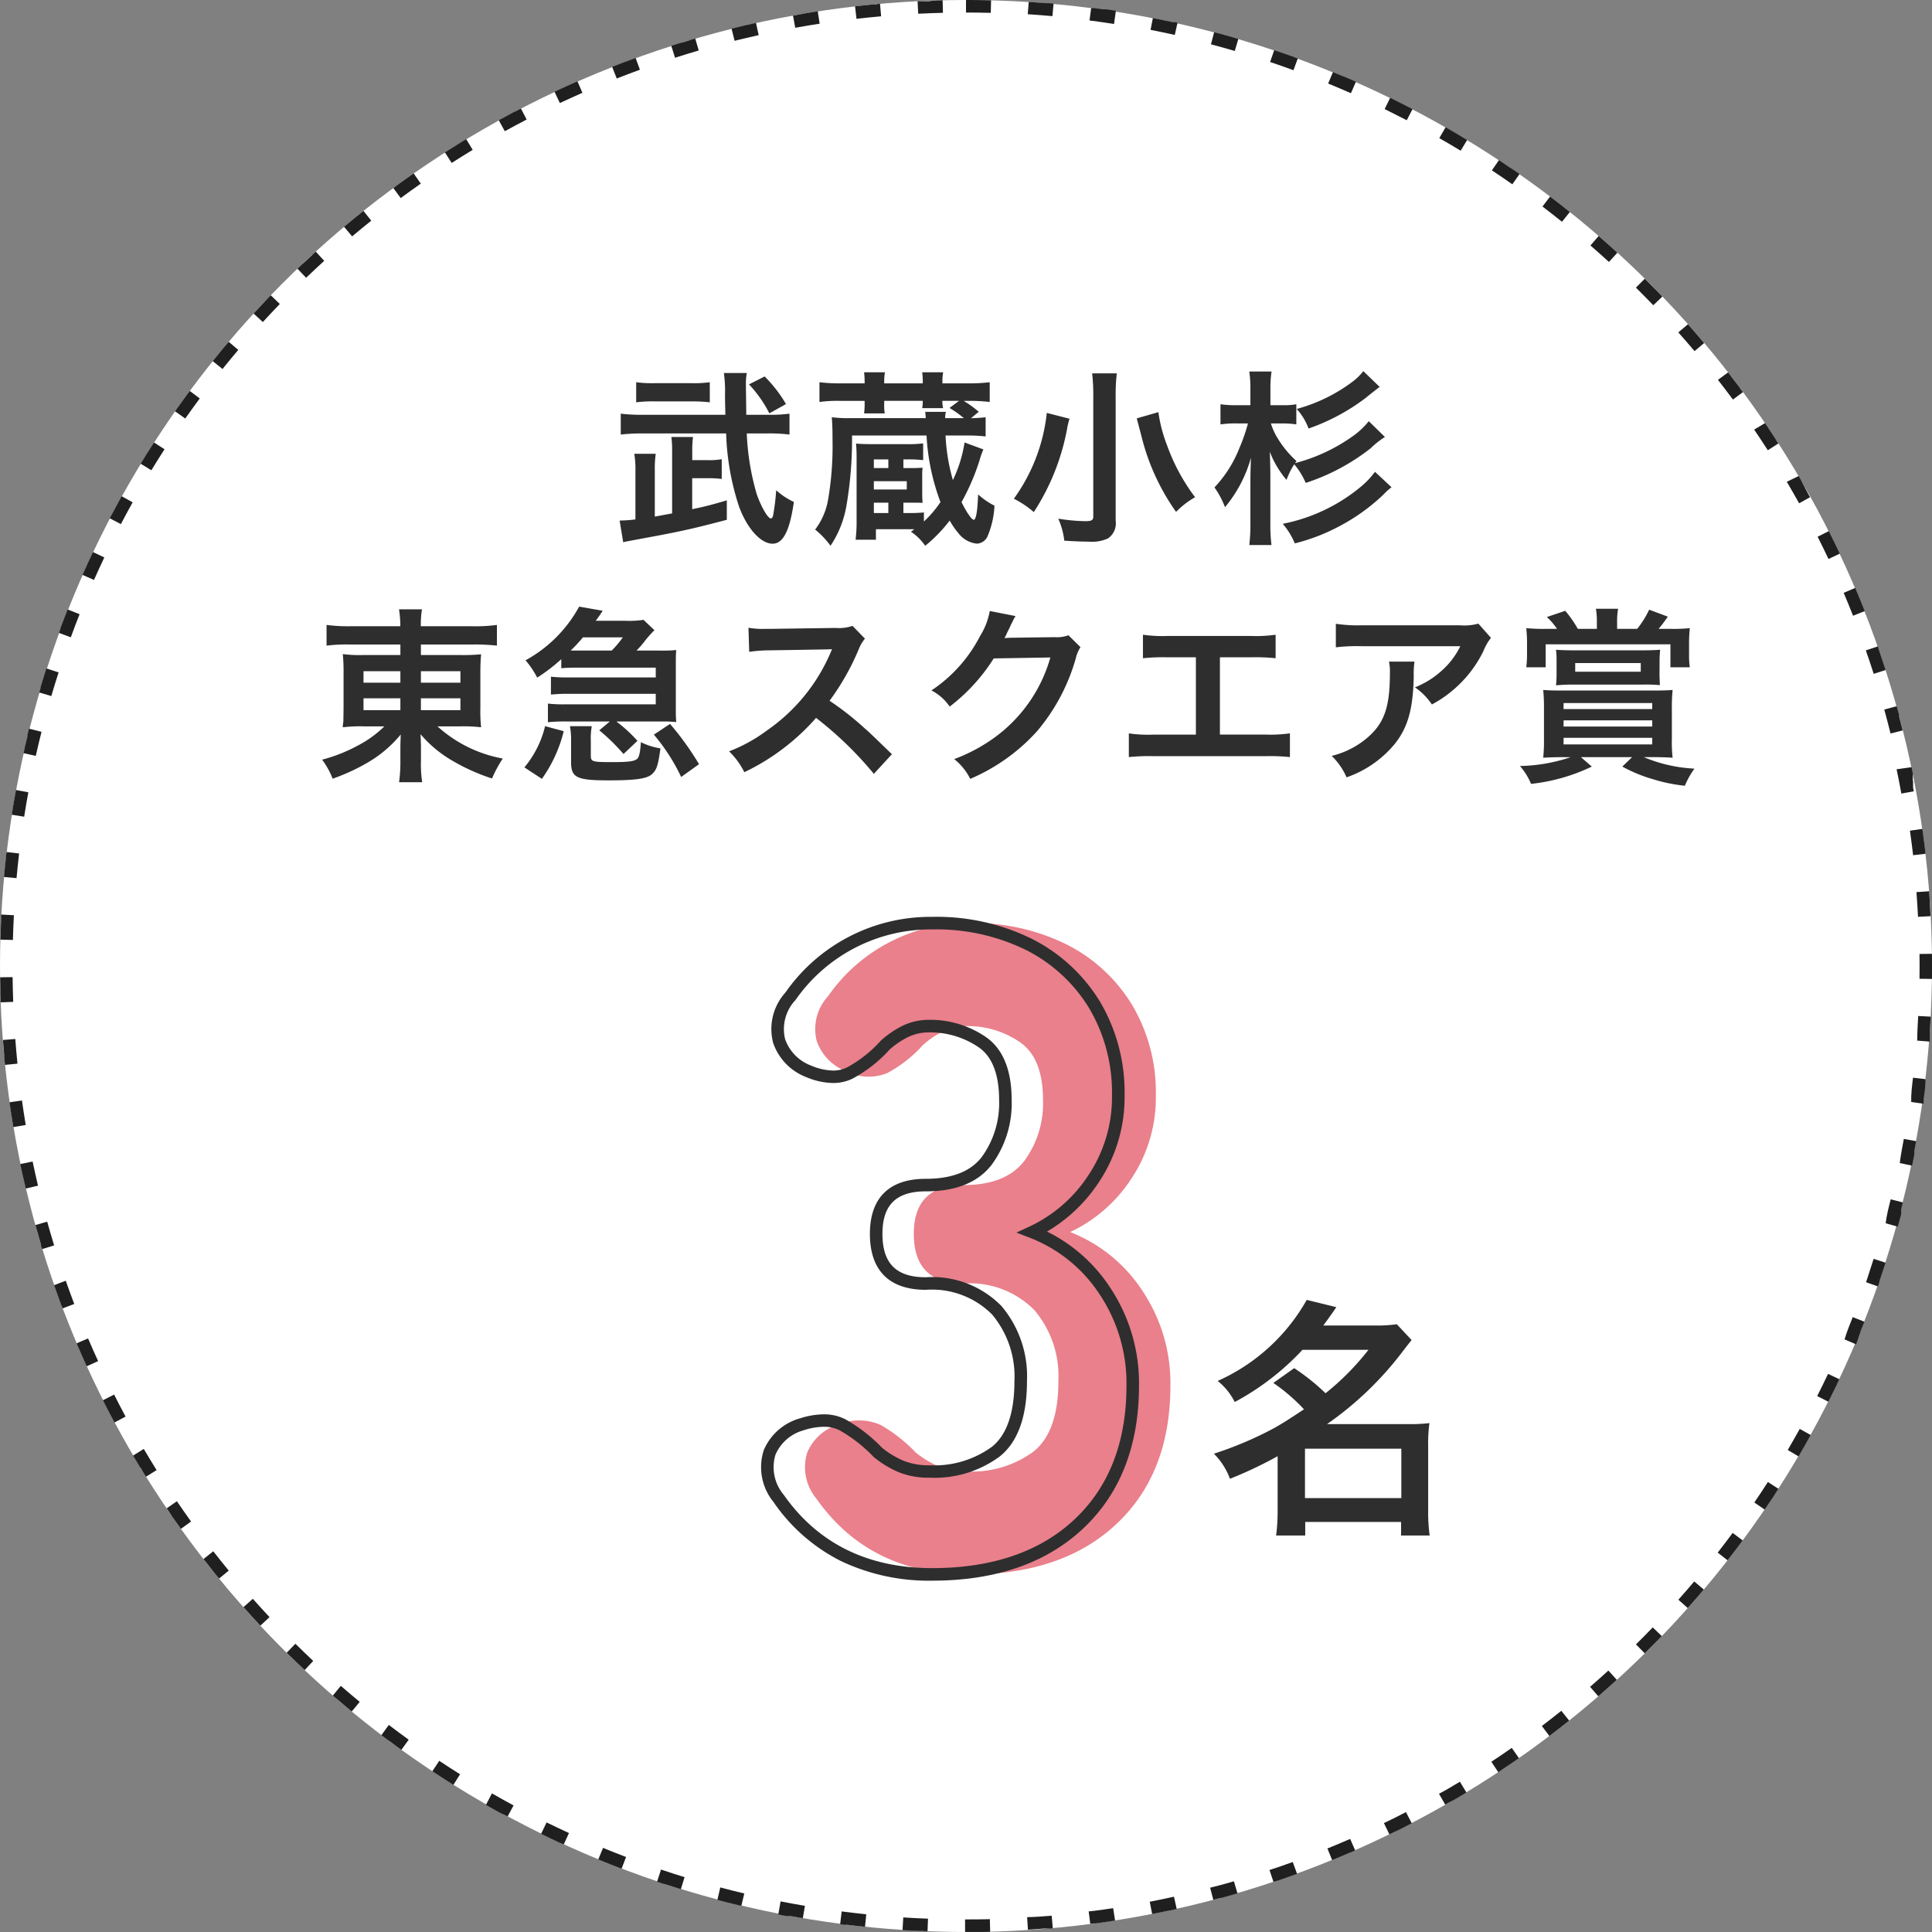 <svg xmlns="http://www.w3.org/2000/svg" width="154" height="154" viewBox="0 0 154 154"><rect x="0" y="0" width="154" height="154" fill="#808080" stroke="none"/><g transform="translate(-241.557 -73.963)"><circle cx="77" cy="77" r="77" transform="translate(241.557 73.963)" fill="#fff"/><path d="M77,0h.311c.565,0,1.126.01,1.689.025l-.025,1C78.32,1.008,77.656,1,77,1V0Zm5,.16h.02l.035,0,.036,0h0q.625.041,1.246.091h0l.029,0h0l.027,0h0l.032,0,.021,0h.011l.032,0h.031l.032,0,.032,0h0l.395.035-.09,1c-.652-.059-1.314-.11-1.968-.152Zm4.976.48.073.01h0l.026,0,.029,0,.029,0,.015,0,.014,0,.029,0,.026,0h0q.341.045.68.093h0l.029,0h0l.027,0h.005l.025,0H88l.024,0h.008l.021,0,.028,0,.013,0,.016,0,.015,0,.013,0,.018,0h.008l.023,0h0q.382.056.762.115L88.8,1.91c-.647-.1-1.3-.195-1.954-.279Zm4.934.8q.762.15,1.518.314h0l.026.006h0l.024.005h.005l.023.005.007,0,.022,0,.009,0,.02,0,.011,0,.018,0,.012,0,.017,0,.016,0,.013,0,.02,0,.01,0,.024.005h.005l.029.006h0l.122.027-.218.976c-.639-.143-1.289-.279-1.932-.405l.192-.981ZM96.78,2.564q.968.257,1.926.538l-.281.96c-.628-.184-1.268-.363-1.9-.531ZM101.567,4l.184.062,0,0,.023.008.009,0,.018.006.026.009h0q.814.277,1.62.572l-.344.939c-.615-.225-1.242-.445-1.862-.654L101.567,4Zm4.683,1.748c.278.114.55.228.826.345l0,0,.021.009.007,0,.018.008.011,0,.015.007.013.006.013.006.017.007.01,0,.02.009.007,0,.024.01h0q.416.178.83.361l-.4.915c-.6-.265-1.21-.525-1.816-.774Zm4.56,2.05c.6.294,1.193.594,1.785.9l-.463.886c-.581-.3-1.173-.6-1.761-.891l.44-.9Zm4.416,2.343c.578.331,1.154.671,1.722,1.017l-.52.854c-.56-.34-1.132-.678-1.7-1l.5-.868Zm4.255,2.625.26.173h0l.025.017.005,0,.019.013.01.007.015.01.011.008.013.009.012.008.013.009.013.009.011.008.014.009.01.007.015.01.01.007.015.01.01.007.015.01.008.006.017.011,0,0,.062.042.008.005.017.011.008.005.016.011.008.006.015.01.01.007.015.01.01.007.014.01.011.007.014.01.01.007.014.009.011.008.014.009.01.007.014.01.01.007.015.01.01.007.014.01.014.01.016.011.02.013.007,0,.018.012.008.006.017.012.008.005.017.011.009.006.016.011.009.006.016.011.009.006.017.011.008.005.018.012.007,0,.019.013.006,0,.021.015,0,0,.256.177h0l.255.178h0l-.574.819c-.537-.376-1.085-.75-1.631-1.112Zm4.076,2.9q.8.605,1.576,1.231l-.626.78c-.511-.41-1.035-.819-1.556-1.215Zm3.88,3.152c.291.252.576.5.864.76h0l.015.013.008.007.011.01.012.011.009.008.014.013.007.007.017.015,0,0,.021.019h0q.256.23.509.461l-.675.738c-.484-.442-.98-.884-1.474-1.313l.655-.755Zm3.668,3.4q.555.548,1.1,1.108l0,0,.017.017.006.007.013.014.009.009.011.011.012.012.006.006.016.017h0l.211.219-.721.693c-.454-.472-.921-.945-1.387-1.405Zm3.442,3.626c.149.167.3.337.446.506l0,.005.014.016.006.007.013.014.007.009.012.014.009.01.01.011.011.012.009.01.011.013.008.009.013.015.007.008.017.02,0,0,.1.118h0l.02.023h0l.02.023h0q.224.26.447.522h0l.019.023,0,0,.017.02,0,0,.016.018,0,.005.015.017.005.006.014.017.006.007.012.014.006.007-.764.645c-.423-.5-.858-1-1.293-1.492Zm3.2,3.84q.452.579.892,1.166h0l.017.023,0,0,.015.02,0,0,.015.02,0,.005.014.019,0,.006.013.017.006.009.011.015.007.009.01.014.008.011.006.008.061.082,0,0,.015.02,0,0,.016.021,0,0,.016.022h0l.016.022h0l.046.063-.8.594c-.389-.527-.791-1.056-1.194-1.572Zm2.946,4.039.27.4h0l.015.023,0,0,.014.021,0,0,.014.021,0,0,.013.02,0,.005.013.019.015.022.005.008.013.02,0,0,.014.021,0,0,.014.021,0,0,.014.021,0,0,.015.022,0,0,.015.023,0,0,.016.024h0q.173.26.343.521l0,0,.015.023,0,.007.011.018.008.012.008.012.01.015.006.009.011.017,0,.007.012.019,0,0,.178.275-.841.541c-.354-.551-.721-1.1-1.09-1.646Zm2.678,4.221.142.242h0l.015.026,0,0,.014.024,0,0,.013.023,0,0,.013.022,0,0,.012.021,0,.006.011.02,0,.007.011.02,0,.007.015.025.009.016.006.01.009.015.006.011.009.015.006.01.009.016.006.01.009.016.005.009.01.017,0,.008.01.018,0,.008.011.019,0,.005.012.02,0,0,.012.021,0,0,.012.022v0l.084.147,0,0,.012.021,0,0,.011.02,0,.006.011.019,0,.006.011.019,0,.007.011.019,0,.007.011.019,0,.007.011.019,0,.005.012.021,0,0,.013.022v0l.039.07,0,0,.009.016.006.01.008.014.007.013.007.013.007.013.007.013.007.013.007.013.008.014.006.011.009.016.006.01.009.017.006.01.01.017,0,.009.012.021,0,.005.014.025v0l.152.273-.874.485c-.318-.573-.648-1.149-.981-1.713Zm2.4,4.386c.3.6.592,1.192.879,1.8l-.9.427c-.28-.592-.572-1.189-.867-1.773l.893-.451Zm2.108,4.533q.392.92.759,1.85l-.93.368c-.241-.609-.493-1.223-.749-1.826Zm1.807,4.661.029.082,0,.005,0,.012.006.017,0,.009.007.02,0,.008.008.022,0,.006.008.024,0,0,.009.025v0l.009.026v0l.01.028h0q.276.8.534,1.6l-.952.306c-.2-.623-.412-1.253-.628-1.871Zm1.5,4.769q.1.345.189.692l0,.006.006.023,0,.013,0,.017,0,.014,0,.015,0,.018,0,.011.005.02,0,.009.006.022,0,.006.006.023v.005l.007.025v0l.007.027h0c.087.328.171.654.254.984l-.97.243c-.159-.635-.329-1.277-.5-1.908Zm1.183,4.857q.051.244.1.488v.006l0,.024v.007l0,.023V61.7l0,.023,0,.009,0,.02,0,.011,0,.019,0,.012,0,.018,0,.012,0,.018,0,.012,0,.017,0,.013,0,.017,0,.012,0,.018,0,.012,0,.018,0,.013,0,.017,0,.013,0,.018,0,.012,0,.018,0,.012,0,.017,0,.013,0,.016,0,.014,0,.018,0,.012,0,.025v0l.018.092v0l.005.028v.006l0,.024v.007l0,.023,0,.008,0,.023v.007l0,.023v.007l0,.023v.008l0,.022,0,.008,0,.023v.007l0,.023,0,.008,0,.022,0,.009,0,.021,0,.009,0,.022v.007l0,.024v.006l0,.024v.007l0,.023,0,.008,0,.024v0l0,.026v0l.005.027v0l.005.028v0l.039.214v0l0,.026v0l-.984.179c-.117-.645-.245-1.3-.379-1.937Zm.864,4.924q.1.693.185,1.39v0l0,.018c.024.191.046.381.068.573l-.993.115c-.075-.651-.16-1.31-.252-1.958Zm.543,4.97h0l0,.027v0l0,.027v0l0,.061h0q.023.311.044.622h0l.008.124h0l0,.062h0l0,.031h0l0,.031h0q.032.5.057,1l-1,.051c-.033-.655-.075-1.318-.125-1.97Zm.221,4.993c0,.238,0,.478.006.717h0v.059s0,0,0,0,0,.016,0,.027,0,0,0,0v.025s0,0,0,.006,0,.017,0,.025v.006c0,.008,0,.018,0,.025v.005c0,.008,0,.017,0,.025s0,0,0,.006v.062c0,.005,0,.008,0,.014s0,.012,0,.018,0,.011,0,.016,0,.011,0,.016,0,.01,0,.015,0,.011,0,.017,0,.01,0,.015,0,.011,0,.017,0,.01,0,.015,0,.011,0,.016,0,.008,0,.016v.1s0,.009,0,.014,0,.013,0,.018,0,.009,0,.013,0,.013,0,.019,0,.009,0,.013,0,.014,0,.019,0,.008,0,.012v.02s0,.008,0,.012v.021s0,.006,0,.01v.022s0,.006,0,.009,0,.016,0,.024,0,0,0,.006,0,.018,0,.026v0c0,.158,0,.315,0,.473l-1-.013c0-.339.007-.683.007-1.023,0-.317,0-.638-.006-.954l1-.012Zm-1.1,4.949,1,.052v0q-.032.625-.074,1.247v.092l0,.03h0l0,.027v0l0,.059v0l0,.06h0l0,.03h0l0,.029v0l0,.029v0l0,.026v0l0,.025v.006l0,.024v.007l0,.023v.007l0,.022v.148l0,.02v.01l0,.022V83l0,.024v0l-1-.077C152.821,82.3,152.864,81.636,152.9,80.982Zm-.413,4.918.993.116v.013l0,.023v.009l0,.021v.011l0,.02v.01l0,.021v.011l0,.019,0,.018V86.2l0,.025v.005l0,.029v0l-.015.124h0l-.007.061h0l0,.031h0l0,.03v0l0,.029h0l0,.03h0l0,.031h0l0,.03v0l0,.03h0l0,.031h0q-.058.465-.122.929h0l0,.031h0l0,.03v0l0,.027v0l0,.026v.006l0,.024v.007l0,.023v.009l0,.021v.01l0,.019,0,.013,0,.017,0,.015,0,.014,0,.017,0,.012,0,.019v.01l0,.014-.99-.142C152.323,87.209,152.409,86.55,152.485,85.9Zm-.73,4.88.984.18c-.048.264-.1.528-.149.791v0l0,.024v.007l0,.02,0,.011,0,.017,0,.013,0,.015,0,.015,0,.014,0,.017,0,.013,0,.018,0,.011,0,.02,0,.009,0,.022v.007l0,.025v0l-.005.027v0l-.006.029h0q-.082.414-.169.825l-.979-.206C151.508,92.076,151.636,91.424,151.754,90.779ZM150.708,95.6l.97.244c-.033.132-.067.267-.1.4v0l-.035.135,0,.008,0,.016,0,.014,0,.014,0,.016,0,.013,0,.018,0,.012,0,.017,0,.013,0,.017,0,.013,0,.016,0,.013,0,.017,0,.013,0,.016,0,.014,0,.016,0,.014,0,.015,0,.015,0,.015,0,.015,0,.013,0,.017,0,.011-.005.019,0,.008-.006.021,0,.006q-.127.478-.26.954l-.963-.269C150.377,96.878,150.548,96.236,150.708,95.6Zm-1.36,4.743.952.307q-.221.685-.454,1.363v0l-.009.027v0l-.008.024,0,.006-.008.023,0,.006-.008.023,0,.006-.008.023,0,.007-.007.021,0,.008-.007.02,0,.01-.006.018,0,.011,0,.014-.005.015h0l-.092.263-.943-.332C148.935,101.6,149.147,100.967,149.348,100.343Zm-1.667,4.644.93.368v0l-.009.023,0,0-.01.024,0,0-.011.027h0l-.011.028h0l-.116.289v0l-.011.027v0l-.01.026,0,0-.01.025v0l-.01.026v0l-.011.026v0l-.011.026v0l-.07.173v0l-.01.025,0,.007-.008.021,0,.01-.007.018,0,.01-.007.018,0,.012-.007.016-.005.013-.006.014-.006.014-.006.014-.006.014-.006.014-.006.014-.005.013-.006.015,0,.011-.007.017,0,.008-.008.019,0,.006-.041.1,0,.005-.009.021,0,.006-.008.02,0,.008-.009.021,0,.006-.008.02,0,.008-.008.02,0,.008-.008.02,0,.007-.008.02,0,.007-.009.02,0,.007-.009.02,0,.006-.009.022,0,.006-.009.022,0,0-.01.023v0l-.041.1,0,.009-.007.017,0,.011-.006.015-.005.013-.006.014-.006.014-.005.013-.007.015-.005.012-.007.016,0,.011-.007.017,0,.01-.008.019,0,.008-.009.021,0,0-.92-.393C147.187,106.21,147.44,105.6,147.681,104.987Zm-1.967,4.525.9.428-.162.339h0l-.012.025-.007.015-.005.011-.009.02,0,.006-.011.023v0q-.328.68-.668,1.353l-.892-.452C145.142,110.7,145.434,110.1,145.715,109.512Zm-2.257,4.387.874.486q-.16.287-.321.572h0l-.014.025,0,0-.013.024,0,0-.013.022,0,0-.013.022,0,0-.013.023,0,0-.014.025h0l-.015.027h0l-.046.081,0,.006-.011.019-.006.01-.009.016-.006.01-.009.016-.006.01-.01.017-.006.01-.009.015-.007.012-.008.013-.008.013-.007.013-.008.013-.008.013-.008.013-.007.012-.009.015-.006.011-.009.015-.006.01-.037.064,0,0-.011.019,0,.007-.01.017-.005.009-.01.016-.005.009-.01.016-.006.01-.009.016-.006.01-.009.015-.007.011-.009.015-.006.011-.009.015-.006.011-.009.015-.006.011-.009.015-.006.011-.009.015-.006.01-.009.016,0,.007-.019.032-.007.012-.007.012-.008.014-.008.013-.008.013-.007.012-.008.014-.007.011-.009.016-.006.01-.01.016-.006.01-.01.017-.005.009-.01.018,0,0-.861-.509C142.808,115.048,143.139,114.472,143.457,113.9Zm-2.538,4.232.84.542c-.094.146-.189.291-.284.437h0l-.014.021,0,0-.012.018,0,.007-.01.016-.007.01-.009.014-.008.012-.008.012-.01.015-.006.01-.012.018,0,.006-.015.022,0,0q-.344.522-.7,1.038l-.826-.564C140.2,119.235,140.564,118.681,140.919,118.131Zm-2.807,4.058.8.6q-.177.238-.355.475l0,0-.015.02-.007.009-.011.015-.008.01-.01.013-.009.012-.009.012-.01.013-.007.01-.011.015-.006.009-.012.016-.005.007-.013.017,0,0c-.236.311-.477.624-.717.932l-.788-.616C137.32,123.244,137.722,122.715,138.112,122.189Zm-3.064,3.868.763.646-.174.205h0l-.018.021h0l-.017.02,0,0-.016.019,0,0-.016.019,0,0-.016.019,0,0-.016.019,0,0-.073.085h0l-.015.018,0,0-.014.016-.006.007-.013.015-.007.008-.012.013-.008.01-.012.014-.007.009-.012.014-.008.009-.012.014-.008.009-.011.013-.009.011-.011.012-.008.01-.011.013-.009.01-.014.017-.016.018-.006.007-.013.015-.01.011-.01.011-.011.012-.008.01-.011.012-.01.011-.01.011-.01.011-.01.011-.011.013-.008.01-.011.013-.008.01-.012.014-.008.009-.012.014-.008.009-.013.014-.007.008-.018.021h0l-.041.047h0l-.02.023h0l-.019.022,0,0-.018.02,0,0-.018.021,0,0-.019.022h0l-.02.022h0l-.331.374-.747-.665C134.19,127.059,134.625,126.557,135.048,126.057Zm-3.307,3.663.72.694-.13.135h0l-.021.022h0l-.02.02,0,0-.019.02,0,0-.02.021,0,0-.021.021h0l-.131.134h0l-.02.021,0,0-.018.018,0,0-.017.017-.005.006-.016.016-.006.006-.015.015-.007.007-.015.015-.006.006-.015.015-.006.006-.017.017,0,0-.043.043-.006.006-.015.015-.008.008-.013.013-.009.009-.012.012-.01.01-.011.011-.01.011-.01.011-.011.012-.009.009-.012.012-.009.009-.012.013-.008.008-.012.012-.008.008-.014.014,0,0-.016.016,0,0-.076.076,0,0-.016.016,0,0-.015.015-.007.007-.014.014-.006.006-.015.015-.007.007-.014.014-.006.006-.015.015-.007.007-.015.015,0,0-.017.017h0l-.1.1,0,0-.015.015-.007.006-.014.014-.007.007-.014.014-.007.007-.014.014-.007.007-.013.013-.009.009-.012.012-.009.009-.012.012-.01.01-.011.011-.012.012-.009.009-.016.016-.006.006-.022.021h0l-.021.02h0l-.7-.712C130.82,130.664,131.287,130.192,131.741,129.72Zm-3.536,3.442.674.739,0,0-.019.017-.007.007-.015.013-.01.009-.012.011-.011.01-.011.01-.011.01-.011.01-.011.01-.01.009-.013.011-.009.008-.014.013-.007.006-.016.014,0,0-.018.016h0l-.192.173h0c-.172.154-.342.306-.515.459l0,0-.017.015-.007.006-.014.012-.009.008-.013.011-.01.009-.012.01-.011.01-.011.01-.014.012-.007.007-.018.016,0,0-.423.369-.655-.756C127.225,134.044,127.721,133.6,128.2,133.162Zm-3.751,3.206.625.781q-.781.625-1.577,1.229l-.6-.8C123.419,137.186,123.943,136.777,124.454,136.368Zm-3.95,2.957.573.819-.154.107h0l-.025.017h0l-.024.017h0l-.025.017h0l-.179.124h0l-.024.016h0l-.025.017h0l-.025.017h0q-.579.4-1.166.787l-.552-.834C119.418,140.074,119.967,139.7,120.5,139.325Zm-4.133,2.7.519.855-.294.178h0l-.026.015h0l-.025.015h0l-.026.015h0l-.053.032h0l-.214.128h0l-.026.016h0l-.027.016h0l-.3.174h0l-.024.014,0,0-.023.013,0,0-.022.013-.006,0-.021.012-.005,0-.021.013-.005,0-.022.013,0,0-.022.013,0,0-.023.013,0,0-.026.015,0,0-.021.012-.016.009-.009.005-.018.01-.008,0-.018.011-.007,0-.019.011-.006,0-.021.012,0,0-.023.013h0l-.311.179-.5-.868C115.238,142.7,115.811,142.36,116.371,142.021Zm-4.3,2.421.462.887q-.539.281-1.084.554l0,0-.022.011-.008,0-.019.009-.01.005-.016.008-.012.006-.014.007-.014.007-.012.006-.016.008-.009,0-.018.009-.007,0-.021.01h0l-.5.246-.439-.9C110.9,145.044,111.49,144.745,112.071,144.442Zm-4.448,2.136.4.915-.343.15h0l-.026.011,0,0-.022.01-.007,0-.019.008-.011,0-.013.006-.016.007-.006,0c-.455.2-.913.39-1.373.578l-.379-.925C106.413,147.1,107.024,146.842,107.624,146.578Zm-4.577,1.841.343.939c-.525.192-1.049.376-1.579.557h0l-.022.008-.008,0-.018.006-.013,0-.014,0-.018.006-.008,0-.024.008h0l-.176.059-.318-.948C101.8,148.863,102.432,148.644,103.047,148.42Zm-4.688,1.538.281.96q-.614.179-1.231.349h0l-.027.007h-.005l-.023.006-.008,0-.019.005-.012,0-.015,0-.015,0-.011,0-.02.005h-.005l-.533.143-.255-.967C97.091,150.319,97.731,150.141,98.359,149.958Zm-4.779,1.229.217.976-.518.113-.016,0-.013,0-.029.006h0c-.459.1-.92.193-1.382.283l-.192-.981C92.291,151.464,92.941,151.329,93.58,151.186Zm-4.848.914.153.988c-.51.079-1.02.153-1.533.222h-.005l-.022,0h-.01l-.017,0-.028,0-.028,0-.023,0h-.006l-.027,0h0l-.279.036-.127-.992C87.427,152.294,88.085,152.2,88.732,152.1Zm-4.9.6.089,1-.205.018h0l-.06.005-.03,0-.03,0-.03,0-.03,0-.03,0H83.5l-.023,0h-.008l-.022,0h-.009l-.02,0-.03,0-.03,0-.03,0H83.3l-.03,0-.03,0-.026,0h0l-.03,0h0q-.623.049-1.248.089l-.063-1C82.52,152.805,83.182,152.755,83.834,152.7Zm-4.928.28.025,1-.6.013h-.186l-.115,0h-1.1v-1H77C77.633,153,78.274,152.992,78.906,152.977ZM72,152.838c.653.042,1.316.077,1.972.1l-.039,1-.459-.019h-.2q-.42-.02-.839-.045h0l-.032,0h-.065l-.032,0h0l-.365-.023Zm-4.911-.479c.649.085,1.309.162,1.961.23l-.1.995c-.485-.05-.965-.1-1.448-.164l-.029,0-.028,0-.028,0-.029,0-.029,0-.02,0h-.009l-.024,0h0l-.028,0h0l-.309-.04Zm-4.869-.8c.642.127,1.3.247,1.941.356l-.168.986c-.327-.056-.651-.113-.977-.173h0l-.029-.005h0l-.027,0h0l-.025,0h-.006l-.023,0h-.007l-.023,0h-.006l-.023,0h-.007l-.024,0H62.8l-.024,0h-.006l-.025,0h0l-.025,0h0l-.025,0h0l-.025,0h0l-.632-.122Zm-4.807-1.112c.633.168,1.277.331,1.914.482l-.232.973h0l-.016,0-.015,0-.01,0-.02,0h0c-.31-.074-.615-.149-.923-.227h0l-.027-.007h0l-.026-.006h0l-.024-.006h0l-.024-.006h-.005l-.024-.006h0l-.025-.006h0l-.026-.007h0l-.028-.007h0c-.24-.061-.478-.124-.718-.187Zm-4.724-1.424c.621.209,1.253.413,1.878.607l-.295.956c-.415-.128-.825-.258-1.237-.393h0l-.025-.008h0l-.022-.007-.008,0-.02-.007-.009,0-.019-.006-.012,0-.016-.005-.016-.005-.012,0-.02-.007-.009,0-.472-.158Zm-4.62-1.729c.606.25,1.223.495,1.835.728l-.357.934c-.625-.239-1.242-.484-1.859-.738Zm-4.5-2.028c.588.288,1.188.573,1.783.846l-.417.909-.2-.091h0l-.023-.011-.006,0-.022-.01-.006,0-.02-.009-.009,0-.015-.007-.013-.006h0c-.5-.233-1-.469-1.491-.712Zm-4.357-2.316c.568.326,1.148.649,1.724.961l-.475.88-.247-.134,0,0-.023-.013-.006,0-.02-.011-.007,0-.019-.01-.009,0-.018-.01-.008,0-.019-.01-.009,0-.018-.01-.008,0-.018-.01-.009-.005-.02-.011-.006,0-.026-.014h0l-.054-.03,0,0-.024-.013h0l-.024-.013-.006,0-.021-.012-.006,0-.021-.012-.006,0-.021-.012,0,0-.022-.012,0,0-.025-.014h0q-.505-.28-1.006-.568Zm-4.2-2.595c.546.362,1.1.723,1.659,1.071l-.531.847q-.848-.532-1.68-1.085Zm-4.02-2.861c.521.4,1.055.793,1.586,1.176l-.585.811-.368-.267h0q-.3-.222-.6-.446h0L31,138.756h0l-.021-.016,0,0-.019-.014-.005,0-.018-.013-.008-.006-.016-.012-.007-.005-.017-.012-.008-.006-.016-.012-.048-.036,0,0-.022-.016,0,0-.022-.016h0l-.373-.282Zm-3.827-3.115c.494.43,1,.859,1.507,1.276l-.636.771-.023-.019,0,0-.018-.015-.009-.007-.013-.011-.012-.01-.009-.008-.015-.012-.007-.005-.018-.015,0,0c-.349-.289-.693-.579-1.036-.874h0l-.02-.017,0,0-.018-.015-.006,0-.016-.014-.007-.006-.015-.013-.009-.008-.013-.011-.009-.008-.013-.011-.011-.009-.012-.01-.011-.01-.011-.01-.014-.012-.009-.008-.046-.04,0,0-.021-.018,0,0-.019-.016-.006,0-.017-.015-.007-.006-.016-.014-.007-.006-.016-.014,0,0Zm-3.618-3.356c.466.461.944.922,1.421,1.37l-.685.729,0,0-.02-.019,0,0q-.648-.609-1.282-1.234l0,0-.019-.018-.005-.005-.015-.015-.008-.008-.013-.013-.009-.009-.012-.011-.011-.011-.01-.01-.013-.013-.006-.006-.01-.01Zm-3.394-3.582c.435.49.882.981,1.33,1.459l-.73.683q-.683-.73-1.347-1.478ZM17,123.652c.4.517.817,1.035,1.233,1.542l-.773.635c-.124-.151-.246-.3-.368-.452l0,0-.015-.019,0,0-.014-.018,0-.006-.013-.017-.006-.007-.013-.016-.006-.008L17,125.265l-.006-.008-.013-.016,0-.006-.014-.017,0-.005-.015-.018h0l-.089-.111h0l-.018-.022h0l-.017-.022h0l-.017-.022h0l-.018-.022h0c-.192-.241-.382-.482-.572-.725Zm-2.9-3.989c.368.542.748,1.086,1.131,1.618l-.812.583q-.171-.238-.34-.477v0l-.014-.02,0,0-.012-.017-.006-.008-.011-.015-.006-.009-.01-.015-.007-.01-.01-.014-.007-.01-.01-.014-.008-.011-.009-.013-.009-.013-.008-.011-.011-.016-.006-.009-.012-.017-.006-.008-.016-.023h0l-.018-.025,0,0-.015-.021,0-.007-.013-.018-.006-.008-.012-.017-.005-.008L13.8,121l-.006-.008-.012-.017-.006-.008-.012-.017-.006-.009-.012-.017-.005-.008-.012-.018-.005-.007-.013-.019,0-.006-.013-.019,0-.006-.052-.075,0-.007-.012-.018-.007-.01-.01-.015-.008-.011-.009-.013-.009-.013-.008-.011-.01-.015-.006-.009-.011-.016-.006-.009-.011-.017,0-.007-.013-.018,0,0-.014-.02h0l-.224-.328Zm-2.64-4.169c.332.564.676,1.132,1.023,1.688l-.848.529q-.136-.218-.271-.438h0l-.015-.024v0l-.013-.022,0-.005-.012-.02,0-.006-.012-.019,0-.008-.01-.017-.009-.014-.007-.011-.016-.026v0l-.015-.024,0-.006-.012-.02,0-.005-.013-.021,0,0L11.189,117l0,0-.013-.022,0,0-.013-.022,0,0-.014-.023,0,0-.014-.024v0l-.015-.024v0q-.259-.427-.513-.858Zm-2.363-4.331c.295.585.6,1.174.911,1.751l-.881.473c-.316-.588-.623-1.177-.923-1.774Zm-2.076-4.476c.256.6.524,1.21.8,1.806l-.91.415c-.276-.605-.545-1.217-.806-1.83Zm-1.779-4.6c.216.618.443,1.242.676,1.854l-.935.355,0-.011,0-.012-.006-.015-.005-.014-.005-.014-.005-.014-.005-.014-.006-.015-.005-.014-.006-.015,0-.012-.006-.017,0-.012L4.9,104.1l0-.012-.006-.016,0-.012-.007-.019,0-.008-.009-.024v0l-.043-.116v0l-.01-.027v0l-.01-.026,0,0-.009-.025v0l-.009-.025v0l-.01-.026v0l-.01-.027h0q-.238-.644-.465-1.294ZM3.762,97.377c.175.631.361,1.269.553,1.895l-.956.293-.072-.238v0L3.278,99.3l0-.009L3.27,99.27l0-.014,0-.015,0-.016,0-.012-.006-.02,0-.008-.007-.022v0l-.008-.025v0q-.222-.741-.429-1.488ZM2.6,92.583c.134.641.278,1.29.428,1.927l-.973.23-.036-.152h0l-.007-.029v0L2,94.528v0L2,94.5v-.006l-.006-.025v-.005l-.006-.025v0l-.006-.025v0l-.006-.026v0l-.006-.026v0l-.006-.026v0l-.006-.025v0l-.006-.025v0l-.006-.026v0l-.006-.028v0l-.069-.3v0l-.006-.028v0l-.006-.027v0L1.837,93.8v0l-.006-.026v-.005l-.006-.025v0l-.006-.027v0l-.006-.028v0L1.8,93.644v0l-.007-.03h0q-.091-.412-.177-.826ZM1.75,87.722c.092.649.193,1.305.3,1.951l-.986.166q-.1-.6-.191-1.193c-.04-.261-.078-.521-.115-.783Zm-.531-4.906c.049.654.108,1.315.174,1.967l-.995.1q-.033-.326-.064-.652h0l0-.029V84.19l0-.018,0-.019v-.011l0-.025v0l0-.028v0c-.036-.4-.069-.794-.1-1.191Zm-.214-4.93c.007.656.024,1.32.048,1.974l-1,.037c-.01-.262-.018-.523-.025-.786h0v-.03h0v-.154h0v-.061h0c-.008-.323-.013-.642-.017-.966ZM.107,72.9l1,.052c-.034.654-.061,1.318-.078,1.973l-1-.027q.021-.793.058-1.581h0v-.031h0v-.03h0v-.03h0v-.03h0V72.9ZM.53,67.916l.993.117c-.076.65-.145,1.311-.205,1.963l-1-.091c.049-.532.1-1.066.162-1.595v0l0-.026v-.009l0-.02,0-.015,0-.014,0-.023v-.006Q.514,68.055.53,67.916Zm.745-4.944.983.181c-.119.644-.23,1.3-.332,1.946l-.988-.155c.1-.626.2-1.248.318-1.869v0l0-.026v-.005l0-.023,0-.008,0-.021,0-.01ZM2.34,58.088l.97.245c-.16.635-.315,1.281-.458,1.92l-.976-.219c.032-.141.064-.281.1-.421v0l0-.021,0-.01,0-.016,0-.015,0-.012,0-.019,0-.009L2,59.487v-.006l.006-.025v0l.007-.028h0q.082-.35.166-.7h0l.007-.028v0l.006-.026v-.005l.006-.023,0-.008,0-.02,0-.011,0-.016,0-.015,0-.012,0-.019v-.006c.036-.147.074-.3.111-.444Zm1.382-4.8.951.308c-.2.623-.4,1.258-.583,1.886l-.959-.283c.037-.126.075-.252.112-.377l0-.009,0-.016,0-.014,0-.013.005-.018,0-.01.006-.02,0-.008.007-.023v0l.008-.026v0q.172-.568.352-1.131h0l.009-.028v0l.008-.026v0l.008-.026v0l.007-.023,0-.008.006-.02,0-.009.005-.017,0-.013,0-.007Zm1.693-4.7.929.369c-.242.609-.479,1.229-.7,1.844L4.7,50.448l.093-.251,0,0,.008-.02,0-.009.006-.017,0-.012.006-.015.005-.015,0-.013.007-.018,0-.01.008-.02,0-.007.009-.024v0l.01-.028h0q.214-.571.437-1.137h0l.011-.028v0l.01-.026v0l.01-.026v0l.01-.025,0,0,.009-.024,0-.005.01-.024v0l.01-.025,0,0,.01-.025v0l.011-.027Zm2-4.583.9.429c-.281.592-.558,1.2-.824,1.794l-.914-.405c.27-.609.55-1.217.835-1.818ZM9.7,39.554l.873.487c-.319.572-.635,1.156-.939,1.736l-.886-.464q.421-.8.86-1.595h0l.014-.025,0,0,.011-.02,0-.008.007-.013Zm2.575-4.285.84.543c-.356.55-.709,1.113-1.05,1.672l-.854-.521c.116-.19.235-.383.352-.572l.007-.011.007-.011.009-.015.006-.009.01-.017.005-.008.012-.019,0-.005.014-.022,0,0,.014-.023,0,0,.015-.024,0,0Q11.973,35.741,12.278,35.269Zm2.848-4.109.8.6c-.39.526-.779,1.065-1.156,1.6l-.818-.575Q14.53,31.963,15.126,31.16Zm3.107-3.916.763.647c-.424.5-.846,1.012-1.257,1.522l-.779-.627q.281-.349.566-.7l0,0,.013-.015.007-.008.011-.014.008-.01.01-.012.01-.013.009-.01.011-.013.008-.009.012-.015.007-.008.014-.016.005-.006.015-.018,0-.005.159-.191h0Q18.031,27.482,18.233,27.244Zm3.354-3.707.72.694c-.455.471-.91.955-1.352,1.438l-.737-.676q.546-.6,1.1-1.181h0l.016-.017.005-.005.014-.014.007-.008.012-.013.009-.01.011-.011.012-.012.008-.008.015-.016,0,0,.019-.02h0Zm3.586-3.483.673.739c-.484.441-.97.895-1.442,1.348l-.692-.722.012-.011.007-.007.014-.014.007-.007.014-.014.007-.007.014-.013.008-.007.014-.013.007-.007.014-.013.008-.007.014-.013.008-.008.013-.013.008-.007.015-.014,0,0,.078-.074,0,0,.015-.014L24,21.141l.013-.013.008-.008.013-.012.01-.009.012-.012.009-.008.013-.012.009-.009.012-.011.01-.01.011-.01.012-.011.01-.009L24.156,21l.01-.009.014-.014.007-.007.066-.063.005,0,.017-.016,0,0,.018-.017,0,0,.017-.016.005,0,.017-.016.005-.005.018-.017,0,0,.019-.018,0,0,.02-.018,0,0,.021-.02h0l.182-.17h0l.022-.021h0l.023-.021h0l.16-.148,0,0,.02-.019,0,0,.018-.016.006-.005.016-.015L24.9,20.3l.015-.014.008-.007.013-.012.01-.009.011-.01.012-.011.009-.008.015-.013,0,0Zm3.8-3.245.624.781c-.512.409-1.025.83-1.526,1.252l-.644-.765.147-.124.006-.005.016-.013q.37-.31.744-.615h0l.022-.018,0,0,.02-.016.006,0,.017-.014.008-.006.014-.012.01-.008.012-.009.012-.01.007-.006C28.64,17.077,28.808,16.942,28.975,16.808Zm4-2.992.572.82c-.537.375-1.077.762-1.6,1.151l-.593-.8q.289-.213.58-.423l0,0,.021-.015.011-.008.013-.009.014-.01L32,14.507l.018-.013.005,0,.02-.014,0,0c.309-.223.617-.441.929-.659Zm4.19-2.727.518.855c-.56.339-1.124.691-1.675,1.044l-.54-.842c.47-.3.947-.6,1.423-.892l0,0,.016-.01.01-.006.014-.009.012-.007.013-.008.014-.009.01-.006.016-.01.009-.006.018-.011.008,0,.019-.012.006,0,.022-.013,0,0,.024-.014h0Zm4.358-2.449.461.887c-.581.3-1.166.616-1.739.933l-.484-.875q.6-.333,1.208-.655h0L41,8.916h0l.023-.012.006,0,.02-.011.007,0,.018-.01.01-.005.017-.009.01-.005.014-.008.014-.007.007,0,.377-.2Zm4.508-2.16.4.915c-.6.264-1.2.539-1.8.818l-.426-.9c.6-.283,1.211-.561,1.82-.829Zm4.639-1.862.342.94c-.615.224-1.236.459-1.846.7l-.366-.93q.929-.366,1.87-.708Zm4.751-1.554.28.96c-.629.183-1.264.377-1.888.577l-.3-.952c.223-.071.448-.142.672-.211h0l.024-.007.006,0,.021-.007.009,0,.019-.006.012,0L54.3,3.4l.014,0,.014,0,.017-.005.012,0,.019-.006.009,0,.022-.007.007,0,.417-.126h0l.029-.009h0l.028-.009h0l.028-.008h0l.026-.008h0l.025-.008h0L55,3.188h0l.023-.007.015,0,.381-.112Zm4.843-1.24.216.976c-.639.142-1.286.294-1.921.452l-.242-.97c.349-.087.7-.172,1.053-.254h0l.027-.006h0l.026-.006h0l.026-.006h0L59.492,2h0l.026-.006h0l.027-.006h0l.027-.006h0l.027-.006h0c.218-.05.439-.1.658-.149ZM65.183.9l.152.988c-.648.1-1.3.209-1.947.326l-.178-.984.014,0,.023,0,.028-.005.018,0,.011,0,.024,0h0Q64.255,1.044,65.183.9ZM70.146.3l.088,1c-.653.058-1.314.124-1.964.2L68.156.5Q68.878.42,69.6.351l.027,0,.029,0,.018,0h.01l.021,0h.008l.024,0h0l.027,0h0l.027,0h0l.029,0h0L69.9.323h0ZM75.138.022l.024,1c-.655.016-1.319.04-1.973.072L73.14.1l.144-.007h.74C74.394.042,74.767.031,75.138.022Z" transform="translate(241.557 73.963)" fill="#1f1f1f"/><g transform="translate(-1 -8)"><path d="M-21.015-9.12c0-.33-.03-2.325-.03-2.4a4.493,4.493,0,0,1,.075-.93H-22.8a10.1,10.1,0,0,1,.09,1.71c0,.315,0,.315.03,1.62h-6.57a13.408,13.408,0,0,1-1.77-.09v1.665a15.278,15.278,0,0,1,1.74-.09h6.66a20.562,20.562,0,0,0,1.035,5.85c.66,1.77,1.74,2.94,2.67,2.94.84,0,1.365-1.035,1.695-3.33a5.582,5.582,0,0,1-1.41-.93,17.8,17.8,0,0,1-.255,2.055c-.03.1-.105.195-.165.195-.24,0-.765-.9-1.125-1.92a20.041,20.041,0,0,1-.8-4.86h1.65a13.629,13.629,0,0,1,1.755.09V-9.21a11.319,11.319,0,0,1-1.6.09Zm-5.91,7.86c-.48.09-.81.15-1.38.255V-4.71a7.929,7.929,0,0,1,.075-1.3h-1.71a7.659,7.659,0,0,1,.09,1.41V-.78a10.958,10.958,0,0,1-1.26.09l.285,1.725c.195-.045.195-.045,1.56-.3,3.03-.555,3.96-.765,6.7-1.485V-2.3c-1.275.375-1.77.5-2.76.705V-4.065h1.185a8.213,8.213,0,0,1,1.17.06V-5.58a5.783,5.783,0,0,1-1.17.075H-25.32v-.66a8.446,8.446,0,0,1,.06-1.185h-1.725a7.919,7.919,0,0,1,.06,1.185Zm3-10.455a9.562,9.562,0,0,1-1.44.075H-28.35a9.442,9.442,0,0,1-1.44-.075v1.6a10.583,10.583,0,0,1,1.44-.075h3.03a12.835,12.835,0,0,1,1.4.075Zm6.075,1.74a10.681,10.681,0,0,0-1.7-2.2l-1.245.63a9.9,9.9,0,0,1,1.62,2.31Zm10.995,8.64a11.91,11.91,0,0,1-1.29.045H-8.49v-.825h.6c.525,0,.6,0,.93.015-.015-.24-.03-.435-.03-.705v-1.41a4.761,4.761,0,0,1,.03-.69,9.365,9.365,0,0,1-.945.03H-8.49v-.69h.315a10.115,10.115,0,0,1,1.26.06V-6.84a9.47,9.47,0,0,1-1.35.06H-10.9c-.72,0-.99-.015-1.365-.045.03.36.045.63.045,1.215V-.7A12.248,12.248,0,0,1-12.3.84h1.62V0h3.06a3.041,3.041,0,0,1-.27.2A4.286,4.286,0,0,1-6.75,1.32,11.634,11.634,0,0,0-4.8-.69a6.138,6.138,0,0,0,.69,1,2.128,2.128,0,0,0,1.47.84A.969.969,0,0,0-1.785.57,7.074,7.074,0,0,0-1.23-1.875a5.822,5.822,0,0,1-1.305-.9C-2.58-1.455-2.7-.75-2.88-.75c-.165,0-.6-.63-.975-1.41a17.864,17.864,0,0,0,1.44-3.345,6.162,6.162,0,0,1,.3-.855l-1.5-.555a10.6,10.6,0,0,1-.93,3A15.312,15.312,0,0,1-5.13-7.47h1.665a13.62,13.62,0,0,1,1.53.075v-1.53A10.472,10.472,0,0,1-3.1-8.85l.615-.51a8.643,8.643,0,0,0-1.2-.87h.375a13.091,13.091,0,0,1,1.7.09v-1.575a13.755,13.755,0,0,1-1.7.09h-2.07v-.12a3.86,3.86,0,0,1,.06-.765H-6.99a6.174,6.174,0,0,1,.045.765v.12H-10.02v-.12a4.164,4.164,0,0,1,.06-.765h-1.665a5.836,5.836,0,0,1,.045.765v.12h-1.95a12.821,12.821,0,0,1-1.65-.09v1.575a10.246,10.246,0,0,1,1.65-.09h1.95v.3a5.224,5.224,0,0,1-.045.7h1.65a3.493,3.493,0,0,1-.045-.735v-.27h3.075a3.435,3.435,0,0,1-.045.585h1.665a2.5,2.5,0,0,1-.06-.585H-4.05l-.765.57a8.148,8.148,0,0,1,1.14.81H-5.16a1.741,1.741,0,0,1,.06-.5H-6.75c.03.3.03.3.045.5H-12.66A10.134,10.134,0,0,1-14.2-8.925c.045.48.06.975.06,1.77A25.4,25.4,0,0,1-14.5-2.31,5.5,5.5,0,0,1-15.525.03,6.788,6.788,0,0,1-14.3,1.32,8.227,8.227,0,0,0-13.02-1.935a31.26,31.26,0,0,0,.435-5.535h5.94a17.64,17.64,0,0,0,1.11,5.31A8.753,8.753,0,0,1-6.855-.615Zm-2.835-.78v.825h-1.155v-.825Zm-1.155-1.05v-.66H-8.22v.66Zm0-1.71v-.69H-9.69v.69Zm17.4-7.545a14.513,14.513,0,0,1,.09,1.815V-1c0,.285-.15.36-.645.36A14.772,14.772,0,0,1,3.855-.84,5.984,5.984,0,0,1,4.335.915c.72.045,1.35.075,1.92.075A3.059,3.059,0,0,0,7.815.735,1.455,1.455,0,0,0,8.43-.675V-10.59a14.614,14.614,0,0,1,.09-1.83ZM10.11-8.835c.3,1.125.45,1.71.465,1.77a17.715,17.715,0,0,0,2.67,5.685A6.862,6.862,0,0,1,14.76-2.55a15.575,15.575,0,0,1-2.235-4.14,11.7,11.7,0,0,1-.69-2.64ZM2.94-9.27A14.23,14.23,0,0,1,.315-2.43a7.727,7.727,0,0,1,1.59,1.065,18.245,18.245,0,0,0,2.7-6.9c.045-.165.045-.18.09-.36.015-.045.03-.105.06-.18Zm25.665.66a6.162,6.162,0,0,1-1.26,1.185,14,14,0,0,1-4.62,2.16l.12-.165A8.165,8.165,0,0,1,21.39-7.17a5.062,5.062,0,0,1-.585-1.26h.915a7.288,7.288,0,0,1,1.11.075V-9.96a5.265,5.265,0,0,1-1.065.075h-1V-11.16a9.123,9.123,0,0,1,.09-1.41H19.08a9.047,9.047,0,0,1,.09,1.395v1.29H18.165a8.375,8.375,0,0,1-1.38-.075v1.605a8.487,8.487,0,0,1,1.38-.075h.81a14.316,14.316,0,0,1-.69,1.98,9.753,9.753,0,0,1-1.98,3.12,6.942,6.942,0,0,1,.84,1.575A10.563,10.563,0,0,0,19.215-5.7C19.17-4.545,19.17-4.365,19.17-3.4V-.45a13.024,13.024,0,0,1-.09,1.71h1.77a12.866,12.866,0,0,1-.09-1.71V-3.975c0-.78-.015-1.53-.045-2.2A7.705,7.705,0,0,0,22.05-3.93a6.012,6.012,0,0,1,.615-1.245A6,6,0,0,1,23.58-3.69a16.8,16.8,0,0,0,5.175-2.76,6.439,6.439,0,0,1,1.14-.9ZM28.17-12.6a4.526,4.526,0,0,1-.855.84A13.142,13.142,0,0,1,22.86-9.585a4.782,4.782,0,0,1,.945,1.56,16.376,16.376,0,0,0,4.56-2.445c.645-.525,1.02-.81,1.11-.87Zm.93,8.025A6.683,6.683,0,0,1,27.99-3.4a13.927,13.927,0,0,1-6.24,2.97,5.957,5.957,0,0,1,.96,1.56A15.369,15.369,0,0,0,26.265-.24,15.606,15.606,0,0,0,29.79-2.775a4.743,4.743,0,0,1,.63-.57ZM-48.585,9.19v.84H-51.54a10.515,10.515,0,0,1-1.635-.075,14.318,14.318,0,0,1,.06,1.545v2.76c-.015,1.035-.015,1.035-.015,1.095a1.954,1.954,0,0,0-.045.435,11.44,11.44,0,0,1,1.695-.075h1.62a8.9,8.9,0,0,1-2.145,1.545,12.559,12.559,0,0,1-2.82,1.11,6.41,6.41,0,0,1,.84,1.515A15.564,15.564,0,0,0-51.42,18.73a9.767,9.767,0,0,0,2.865-2.37c-.015.285-.03.84-.03,1.02v1.08a12.027,12.027,0,0,1-.105,1.71h1.845a9.187,9.187,0,0,1-.1-1.71V17.38c0-.255-.015-.54-.03-1.035a9.725,9.725,0,0,0,2.625,2.16A15.706,15.706,0,0,0-41.28,19.87a9.915,9.915,0,0,1,.855-1.59,10.577,10.577,0,0,1-5.205-2.565h1.8a11.842,11.842,0,0,1,1.68.075,11.822,11.822,0,0,1-.06-1.53V11.485c0-.57.015-1.065.06-1.515a14.522,14.522,0,0,1-1.665.06H-46.95V9.19h4.2a16.027,16.027,0,0,1,1.86.09V7.63a12.567,12.567,0,0,1-1.965.105h-4.1a7.451,7.451,0,0,1,.09-1.35h-1.83a8.664,8.664,0,0,1,.105,1.35h-3.96a13.205,13.205,0,0,1-1.92-.105V9.28a12.826,12.826,0,0,1,1.815-.09Zm0,2.13v.915h-2.94V11.32Zm1.635,0h3.15v.915h-3.15Zm-1.635,2.16v.945h-2.94V13.48Zm1.635,0h3.15v.945h-3.15Zm17.19-3.81a7.382,7.382,0,0,0,.675-.78,9.043,9.043,0,0,1,.75-.84l-.87-.825a7.581,7.581,0,0,1-1.44.075h-2.37c.24-.33.3-.4.555-.8l-1.875-.33A10.736,10.736,0,0,1-38.61,10.45a7.133,7.133,0,0,1,.93,1.38,13.958,13.958,0,0,0,1.92-1.47v.72c.36-.03.72-.045,1.11-.045h6.42v.78h-6.99a10.879,10.879,0,0,1-1.365-.06V13.18c.555-.045.825-.06,1.365-.06h6.99v.84h-7.215a10.994,10.994,0,0,1-1.38-.06v1.485a13.559,13.559,0,0,1,1.38-.06h3.555l-.84.705A15.883,15.883,0,0,1-30.8,17.92l1.11-1.05a11.454,11.454,0,0,0-1.68-1.545h3.84c.315,0,.465.015.93.045-.015-.225-.03-.495-.03-.87v-4c0-.405.015-.645.03-.87a8.775,8.775,0,0,1-.96.045Zm-4.905,0h-.345a11.209,11.209,0,0,0,.975-1.05h3.18a7.613,7.613,0,0,1-.885,1.05Zm-2.64,10.23a11.12,11.12,0,0,0,1.74-3.8l-1.485-.4a8.1,8.1,0,0,1-1.65,3.285Zm3.9-2.985A5.747,5.747,0,0,1-33.33,15.7h-1.74a5.816,5.816,0,0,1,.09,1.215V18.55c0,1.26.435,1.47,3.03,1.47,2.145,0,3.045-.135,3.435-.51.36-.33.48-.72.66-2.04a5.276,5.276,0,0,1-1.56-.495c-.045.75-.135,1.185-.285,1.32-.24.21-.675.27-2.025.27-1.59,0-1.68-.03-1.68-.54Zm5.025-.54a15.275,15.275,0,0,1,2.175,3.375l1.425-1.02a23.156,23.156,0,0,0-2.31-3.21Zm18.975,1.56C-11.22,16.18-11.22,16.18-11.6,15.85a23.249,23.249,0,0,0-2.775-2.175,19.866,19.866,0,0,0,2.34-4.14,2.885,2.885,0,0,1,.48-.81l-.99-1.02a3.249,3.249,0,0,1-1.335.165l-5.28.075h-.36a6.564,6.564,0,0,1-1.32-.09l.06,1.92a11.821,11.821,0,0,1,1.635-.12c4.725-.075,4.725-.075,4.965-.09l-.165.39a14.458,14.458,0,0,1-5.04,6.1,12.384,12.384,0,0,1-3,1.65,6.017,6.017,0,0,1,1.215,1.665A17.826,17.826,0,0,0-15.45,15.04,28.835,28.835,0,0,1-10.845,19.5Zm14.07-9.48a2.657,2.657,0,0,1-1.1.15L.285,8.65c-.285,0-.525.015-.72.03A3.537,3.537,0,0,0-.2,8.2L0,7.81a3.027,3.027,0,0,1,.2-.42A3.067,3.067,0,0,1,.45,6.925L-1.605,6.52A5.6,5.6,0,0,1-2.37,8.5a11.539,11.539,0,0,1-3.885,4.35A3.985,3.985,0,0,1-4.8,14.14,14.682,14.682,0,0,0-1.29,10.3l4.515-.075a11.878,11.878,0,0,1-4.38,6.33,13.508,13.508,0,0,1-3.285,1.77A4.622,4.622,0,0,1-3.165,19.9a15.153,15.153,0,0,0,5.34-3.81A15.558,15.558,0,0,0,5.25,10.3a2.822,2.822,0,0,1,.375-.9ZM16.74,10.21h2.52a15.259,15.259,0,0,1,1.92.075V8.41a10.842,10.842,0,0,1-1.95.1H12.555a10.842,10.842,0,0,1-1.95-.1v1.875a15.407,15.407,0,0,1,1.92-.075h2.3v6.165H11.43a10.744,10.744,0,0,1-1.95-.1v1.89a15.407,15.407,0,0,1,1.92-.075h9a15.407,15.407,0,0,1,1.92.075V16.27a10.744,10.744,0,0,1-1.95.1H16.74Zm20.6-2.685a4.129,4.129,0,0,1-1.455.135H28.05a11.959,11.959,0,0,1-2.07-.12V9.415a14.418,14.418,0,0,1,2.04-.09H35.9a6.221,6.221,0,0,1-1.425,1.9,6.956,6.956,0,0,1-2.19,1.38,5.069,5.069,0,0,1,1.35,1.365,9.382,9.382,0,0,0,1.8-1.245,9.519,9.519,0,0,0,2.31-3.015,4.169,4.169,0,0,1,.6-1.05Zm-7.125,3.03a3.8,3.8,0,0,1,.075.9c0,2.835-.48,4.125-2.01,5.34A6.916,6.916,0,0,1,25.65,18.07a5.3,5.3,0,0,1,1.185,1.71,8.667,8.667,0,0,0,3.87-2.7c1.02-1.305,1.425-2.745,1.485-5.31a6.886,6.886,0,0,1,.06-1.215Zm16.575-2.61H45.27a9.061,9.061,0,0,0-1.005-1.44L42.8,7a5.158,5.158,0,0,1,.81.945H42.69a14.189,14.189,0,0,1-1.53-.06,11.54,11.54,0,0,1,.06,1.275v.825a8.066,8.066,0,0,1-.06,1.02h1.545V9.175H52.65v1.83h1.545a6.673,6.673,0,0,1-.06-.975V9.25a12.524,12.524,0,0,1,.06-1.365,12.053,12.053,0,0,1-1.455.06H51.705a10.551,10.551,0,0,0,.735-.975l-1.485-.555A7.539,7.539,0,0,1,50,7.945H48.4V7.4A5.733,5.733,0,0,1,48.48,6.34H46.71A5.832,5.832,0,0,1,46.785,7.4Zm-2.1,10.23a13.424,13.424,0,0,1-4.035.7,5.2,5.2,0,0,1,.885,1.425,14.8,14.8,0,0,0,4.845-1.38l-.87-.75h4.08l-.78.75a11.684,11.684,0,0,0,2.385.99,13.15,13.15,0,0,0,2.6.54,6.683,6.683,0,0,1,.765-1.365,11.89,11.89,0,0,1-4.035-.915h.825c.57,0,1,.015,1.47.045a11.279,11.279,0,0,1-.06-1.545v-2.37a13.635,13.635,0,0,1,.06-1.485c-.435.03-.81.045-1.665.045H44.175c-.93,0-1.215-.015-1.665-.045a13.994,13.994,0,0,1,.06,1.485v2.37a13.456,13.456,0,0,1-.06,1.545c.525-.03.945-.045,1.6-.045Zm-.555-4.32h7.065v.48H44.13Zm0,1.38h7.065v.495H44.13Zm0,1.395h7.065v.525H44.13Zm7.65-6.06a9.38,9.38,0,0,1,.045-.96c-.435.03-.87.045-1.455.045H44.985c-.6,0-.99-.015-1.455-.045a7.431,7.431,0,0,1,.045.945v.93a8.97,8.97,0,0,1-.045.96c.5-.045.87-.06,1.365-.06h5.55a11.433,11.433,0,0,1,1.365.045c-.015-.375-.03-.615-.03-.975Zm-1.5.1v.69H45.06v-.69Z" transform="translate(323.057 124.146)" fill="#2e2e2e"/><g transform="translate(7 18.092)"><path d="M-1.692.72q-7.992,0-12.24-6.048A3.911,3.911,0,0,1-14.652-9a3.929,3.929,0,0,1,2.52-2.232A4.219,4.219,0,0,1-8.82-11.2,12.193,12.193,0,0,1-6.012-9,7.723,7.723,0,0,0-4.248-7.92a5.738,5.738,0,0,0,2.34.432A8.228,8.228,0,0,0,3.384-9.072q1.98-1.584,1.98-5.616A8.139,8.139,0,0,0,3.456-20.34,7.209,7.209,0,0,0-2.2-22.464q-3.96,0-3.96-3.96,0-3.888,3.96-3.888,3.384,0,4.86-1.944A7.746,7.746,0,0,0,4.14-37.08q0-3.384-1.872-4.644a7.313,7.313,0,0,0-4.176-1.26,4.287,4.287,0,0,0-1.944.432,7.112,7.112,0,0,0-1.584,1.08A10.429,10.429,0,0,1-8.28-39.24a3.948,3.948,0,0,1-3.276-.144A3.992,3.992,0,0,1-13.9-41.8,3.863,3.863,0,0,1-13-45.36a13.552,13.552,0,0,1,11.3-5.832,16.588,16.588,0,0,1,7.776,1.728,12.894,12.894,0,0,1,5.184,4.824,13.641,13.641,0,0,1,1.872,7.2A11.608,11.608,0,0,1,11.2-30.852a11.8,11.8,0,0,1-4.9,4.284,12.128,12.128,0,0,1,5.76,4.68,13.211,13.211,0,0,1,2.232,7.56q0,6.984-4.284,11.016T-1.692.72Z" transform="translate(314.557 188.646)" fill="#e9808b"/><path d="M-1.692,1.22A16.3,16.3,0,0,1-8.969-.344a14.294,14.294,0,0,1-5.372-4.7l-.009-.013a4.388,4.388,0,0,1-.765-4.135A4.425,4.425,0,0,1-12.3-11.7l.011,0a6.421,6.421,0,0,1,1.944-.339,3.717,3.717,0,0,1,1.754.409,12.7,12.7,0,0,1,2.91,2.267,7.265,7.265,0,0,0,1.632.995,5.275,5.275,0,0,0,2.137.389,7.784,7.784,0,0,0,4.98-1.474c1.189-.951,1.792-2.71,1.792-5.226a7.694,7.694,0,0,0-1.78-5.318A6.767,6.767,0,0,0-2.2-21.964c-2.918,0-4.46-1.542-4.46-4.46,0-2.871,1.542-4.388,4.46-4.388,2.081,0,3.582-.588,4.462-1.746A7.294,7.294,0,0,0,3.64-37.08c0-2.069-.556-3.492-1.651-4.229a6.855,6.855,0,0,0-3.9-1.175,3.812,3.812,0,0,0-1.72.379,6.645,6.645,0,0,0-1.459.992A10.936,10.936,0,0,1-8.061-38.79a3.492,3.492,0,0,1-1.541.342,5.742,5.742,0,0,1-2.142-.473l-.013-.005a4.489,4.489,0,0,1-2.613-2.712,4.342,4.342,0,0,1,.973-4.02A14.087,14.087,0,0,1-1.692-51.692a17.156,17.156,0,0,1,8.007,1.785A13.445,13.445,0,0,1,11.7-44.9,14.2,14.2,0,0,1,13.64-37.44a12.152,12.152,0,0,1-2.028,6.865,12.537,12.537,0,0,1-4.154,3.968,12.782,12.782,0,0,1,5.016,4.44,13.762,13.762,0,0,1,2.317,7.839c0,4.778-1.494,8.606-4.441,11.38S3.36,1.22-1.692,1.22ZM-13.518-5.609C-10.8-1.741-6.82.22-1.692.22c4.789,0,8.61-1.311,11.357-3.9s4.127-6.161,4.127-10.652a12.78,12.78,0,0,0-2.147-7.281A11.692,11.692,0,0,0,6.119-26.1l-1.1-.425,1.067-.495a11.356,11.356,0,0,0,4.69-4.108,11.168,11.168,0,0,0,1.86-6.311,13.211,13.211,0,0,0-1.8-6.941,12.459,12.459,0,0,0-4.987-4.639,16.172,16.172,0,0,0-7.545-1.671,13.131,13.131,0,0,0-10.9,5.633,3.374,3.374,0,0,0-.825,3.105,3.483,3.483,0,0,0,2.061,2.11,4.755,4.755,0,0,0,1.758.4,2.5,2.5,0,0,0,1.1-.241,10,10,0,0,0,2.7-2.128l.027-.026A7.645,7.645,0,0,1-4.076-43a4.8,4.8,0,0,1,2.168-.485,7.837,7.837,0,0,1,4.455,1.345C3.936-41.2,4.64-39.5,4.64-37.08a8.268,8.268,0,0,1-1.578,5.126C1.983-30.533.214-29.812-2.2-29.812c-2.361,0-3.46,1.077-3.46,3.388,0,2.361,1.1,3.46,3.46,3.46a7.714,7.714,0,0,1,6.024,2.29,8.657,8.657,0,0,1,2.036,5.986c0,2.835-.729,4.856-2.168,6.006a8.746,8.746,0,0,1-5.6,1.694,6.256,6.256,0,0,1-2.543-.475,8.259,8.259,0,0,1-1.878-1.15l-.037-.033a11.766,11.766,0,0,0-2.688-2.107,2.731,2.731,0,0,0-1.288-.293,5.428,5.428,0,0,0-1.633.289,3.422,3.422,0,0,0-2.216,1.947A3.423,3.423,0,0,0-13.518-5.609Z" transform="translate(311.557 188.646)" fill="#2e2e2e"/><path d="M-4.5-10.54a14.644,14.644,0,0,1,2.44,2.1c-1.08.72-1.74,1.14-2.38,1.5A29.1,29.1,0,0,1-9.24-4.9a5.511,5.511,0,0,1,1.28,2,33.188,33.188,0,0,0,3.8-1.8V-.36a15.044,15.044,0,0,1-.12,1.98h2.32V.54H5.68V1.62H7.96A13.423,13.423,0,0,1,7.84-.36V-5.5a12.089,12.089,0,0,1,.1-1.84,12.311,12.311,0,0,1-1.68.08H-.22A26.648,26.648,0,0,0,5.8-13.04c.46-.6.48-.62.72-.92L5.34-15.22a10.988,10.988,0,0,1-1.76.1H-.52c.34-.46.52-.7,1.04-1.46l-2.36-.58a15.289,15.289,0,0,1-7.1,6.46A5,5,0,0,1-7.58-9.02a20.739,20.739,0,0,0,5.4-4.16H3.08A20.78,20.78,0,0,1-.34-9.72a17.4,17.4,0,0,0-2.5-2ZM-1.98-5.3H5.7v3.94H-1.98Z" transform="translate(341.557 184.646)" fill="#2e2e2e"/></g></g></g></svg>